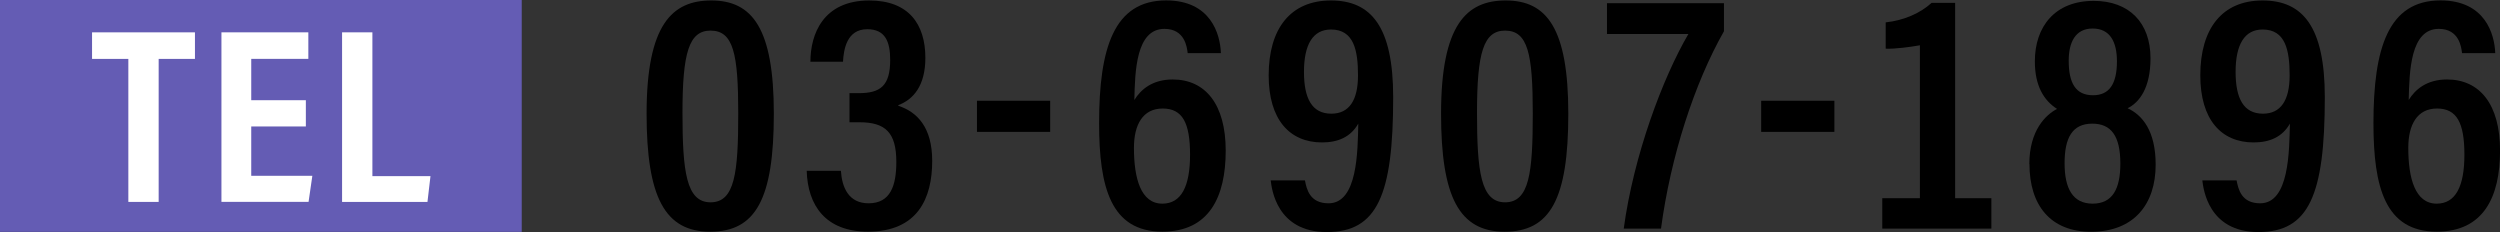 <?xml version="1.0" encoding="UTF-8"?>
<svg id="_レイヤー_2" data-name="レイヤー 2" xmlns="http://www.w3.org/2000/svg" viewBox="0 0 431.26 40.03">
  <rect x="0" y="0" width="431.26" height="40.03" fill="#333333" stroke="none"/>
  <defs>
    <style>
      .cls-1, .cls-2, .cls-3 {
        stroke-width: 0px;
      }

      .cls-2 {
        fill: #645cb4;
      }

      .cls-3 {
        fill: #fff;
      }
    </style>
  </defs>
  <g id="_レイヤー_1-2" data-name="レイヤー 1">
    <g>
      <g>
        <path class="cls-1" d="M133.49,19.61c0,14.75-3.13,20.36-10.98,20.36s-10.97-6.02-10.97-20.36C111.54,4.21,115.96.08,122.69.08c7.08,0,10.8,4.78,10.8,19.53ZM117.73,19.44c0,10.15.65,15.46,4.84,15.46s4.78-5.08,4.78-15.34-.83-14.28-4.78-14.28c-3.72,0-4.84,3.83-4.84,14.16Z"/>
        <path class="cls-1" d="M139.8,10.64c0-4.72,2.18-10.56,10.15-10.56,6.79,0,9.68,4.07,9.68,9.91,0,4.84-2.12,7.2-4.66,8.14v.12c3.25,1.06,5.84,3.72,5.84,9.5,0,6.43-2.48,12.21-11.09,12.21-7.32,0-10.39-4.54-10.56-10.5h5.9c.18,2.83,1.3,5.61,4.78,5.61,3.78,0,4.78-3.07,4.78-7.14,0-5.08-1.89-6.84-6.37-6.84h-1.71v-5.02h1.59c3.72,0,5.43-1.24,5.43-5.72,0-3.13-.83-5.31-3.95-5.31-3.54,0-4.07,3.48-4.19,5.61h-5.61Z"/>
        <path class="cls-1" d="M181.16,17.38v5.37h-12.63v-5.37h12.63Z"/>
        <path class="cls-1" d="M204.88,9.17c-.12-1-.47-4.19-4.01-4.19-4.9,0-5.08,7.32-5.19,12.27,1.12-1.83,3.13-3.54,6.61-3.54,5.66,0,9.15,4.31,9.15,12.27s-2.83,13.98-10.92,13.98c-8.91,0-10.92-7.67-10.92-18.71,0-12.92,2.54-21.18,11.57-21.18,7.67,0,9.32,5.78,9.44,9.09h-5.72ZM205.29,26.69c0-5.49-1.3-7.97-4.72-7.97s-4.96,2.77-4.96,6.79c0,5.25,1.18,9.62,4.9,9.62,3.25,0,4.78-2.95,4.78-8.44Z"/>
        <path class="cls-1" d="M225.11,31.12c.29,1.53.83,3.95,4.07,3.95,5.02,0,5.02-8.97,5.13-13.75-1.3,2.3-3.48,3.25-6.25,3.25-5.61,0-9.21-3.95-9.21-11.57,0-8.08,3.78-12.92,10.74-12.92s10.74,4.54,10.74,16.7c0,16.93-2.77,23.25-11.45,23.25s-9.5-7.49-9.68-8.91h5.9ZM224.94,12.41c0,4.54,1.36,7.2,4.72,7.2,3.07,0,4.6-2.3,4.6-6.61s-.71-7.91-4.66-7.91c-3.13,0-4.66,2.6-4.66,7.32Z"/>
        <path class="cls-1" d="M270.54,19.61c0,14.75-3.13,20.36-10.98,20.36s-10.97-6.02-10.97-20.36c0-15.4,4.42-19.53,11.15-19.53,7.08,0,10.8,4.78,10.8,19.53ZM254.79,19.44c0,10.15.65,15.46,4.84,15.46s4.78-5.08,4.78-15.34-.83-14.28-4.78-14.28c-3.72,0-4.84,3.83-4.84,14.16Z"/>
        <path class="cls-1" d="M297.39.55v4.84c-5.07,8.91-9.2,21.6-10.86,34.05h-6.43c1.71-12.63,6.73-26.02,11.15-33.57h-14.04V.55h20.18Z"/>
        <path class="cls-1" d="M316.44,17.38v5.37h-12.63v-5.37h12.63Z"/>
        <path class="cls-1" d="M324.7,39.44v-5.25h6.49V7.81c-1.59.29-4.25.65-5.9.59V3.86c3.19-.35,5.96-1.59,7.91-3.36h4.07v33.69h6.25v5.25h-18.82Z"/>
        <path class="cls-1" d="M350.07,28.29c0-5.78,2.83-8.5,4.78-9.5-2.3-1.47-3.83-4.01-3.83-8.2,0-6.02,3.48-10.44,10.15-10.44,6.14,0,9.8,3.78,9.8,9.91,0,5.07-1.89,7.61-3.95,8.61,2.54,1.18,4.84,3.89,4.84,9.74,0,6.79-3.72,11.57-11.15,11.57-6.96,0-10.62-4.54-10.62-11.68ZM365.77,28.23c0-4.78-1.59-6.9-4.84-6.9-3.48,0-4.78,2.48-4.78,6.84s1.42,6.96,4.84,6.96,4.78-2.54,4.78-6.9ZM356.86,10.47c0,3.83,1.18,5.96,4.19,5.96,2.77,0,4.13-1.89,4.13-5.84,0-3.36-1.18-5.67-4.19-5.67s-4.13,2.42-4.13,5.55Z"/>
        <path class="cls-1" d="M385.82,31.12c.3,1.53.83,3.95,4.07,3.95,5.01,0,5.01-8.97,5.13-13.75-1.3,2.3-3.48,3.25-6.25,3.25-5.61,0-9.21-3.95-9.21-11.57,0-8.08,3.78-12.92,10.74-12.92s10.74,4.54,10.74,16.7c0,16.93-2.77,23.25-11.45,23.25s-9.5-7.49-9.68-8.91h5.9ZM385.65,12.41c0,4.54,1.36,7.2,4.72,7.2,3.07,0,4.6-2.3,4.6-6.61s-.71-7.91-4.66-7.91c-3.13,0-4.66,2.6-4.66,7.32Z"/>
        <path class="cls-1" d="M424.71,9.17c-.12-1-.47-4.19-4.01-4.19-4.9,0-5.07,7.32-5.19,12.27,1.12-1.83,3.13-3.54,6.61-3.54,5.66,0,9.15,4.31,9.15,12.27s-2.83,13.98-10.92,13.98c-8.91,0-10.92-7.67-10.92-18.71,0-12.92,2.54-21.18,11.57-21.18,7.67,0,9.32,5.78,9.44,9.09h-5.72ZM425.12,26.69c0-5.49-1.3-7.97-4.72-7.97s-4.96,2.77-4.96,6.79c0,5.25,1.18,9.62,4.9,9.62,3.25,0,4.78-2.95,4.78-8.44Z"/>
      </g>
      <g>
        <rect class="cls-2" width="90" height="40"/>
        <g>
          <path class="cls-3" d="M22.14,10.16h-6.26v-4.58h17.75v4.58h-6.26v24.67h-5.23V10.16Z"/>
          <path class="cls-3" d="M52.76,21.82h-9.42v8.51h10.54l-.65,4.49h-15.03V5.58h14.99v4.58h-9.85v7.13h9.42v4.54Z"/>
          <path class="cls-3" d="M59.01,5.58h5.23v24.8h10.02l-.52,4.45h-14.73V5.58Z"/>
        </g>
      </g>
    </g>
  </g>
</svg>
